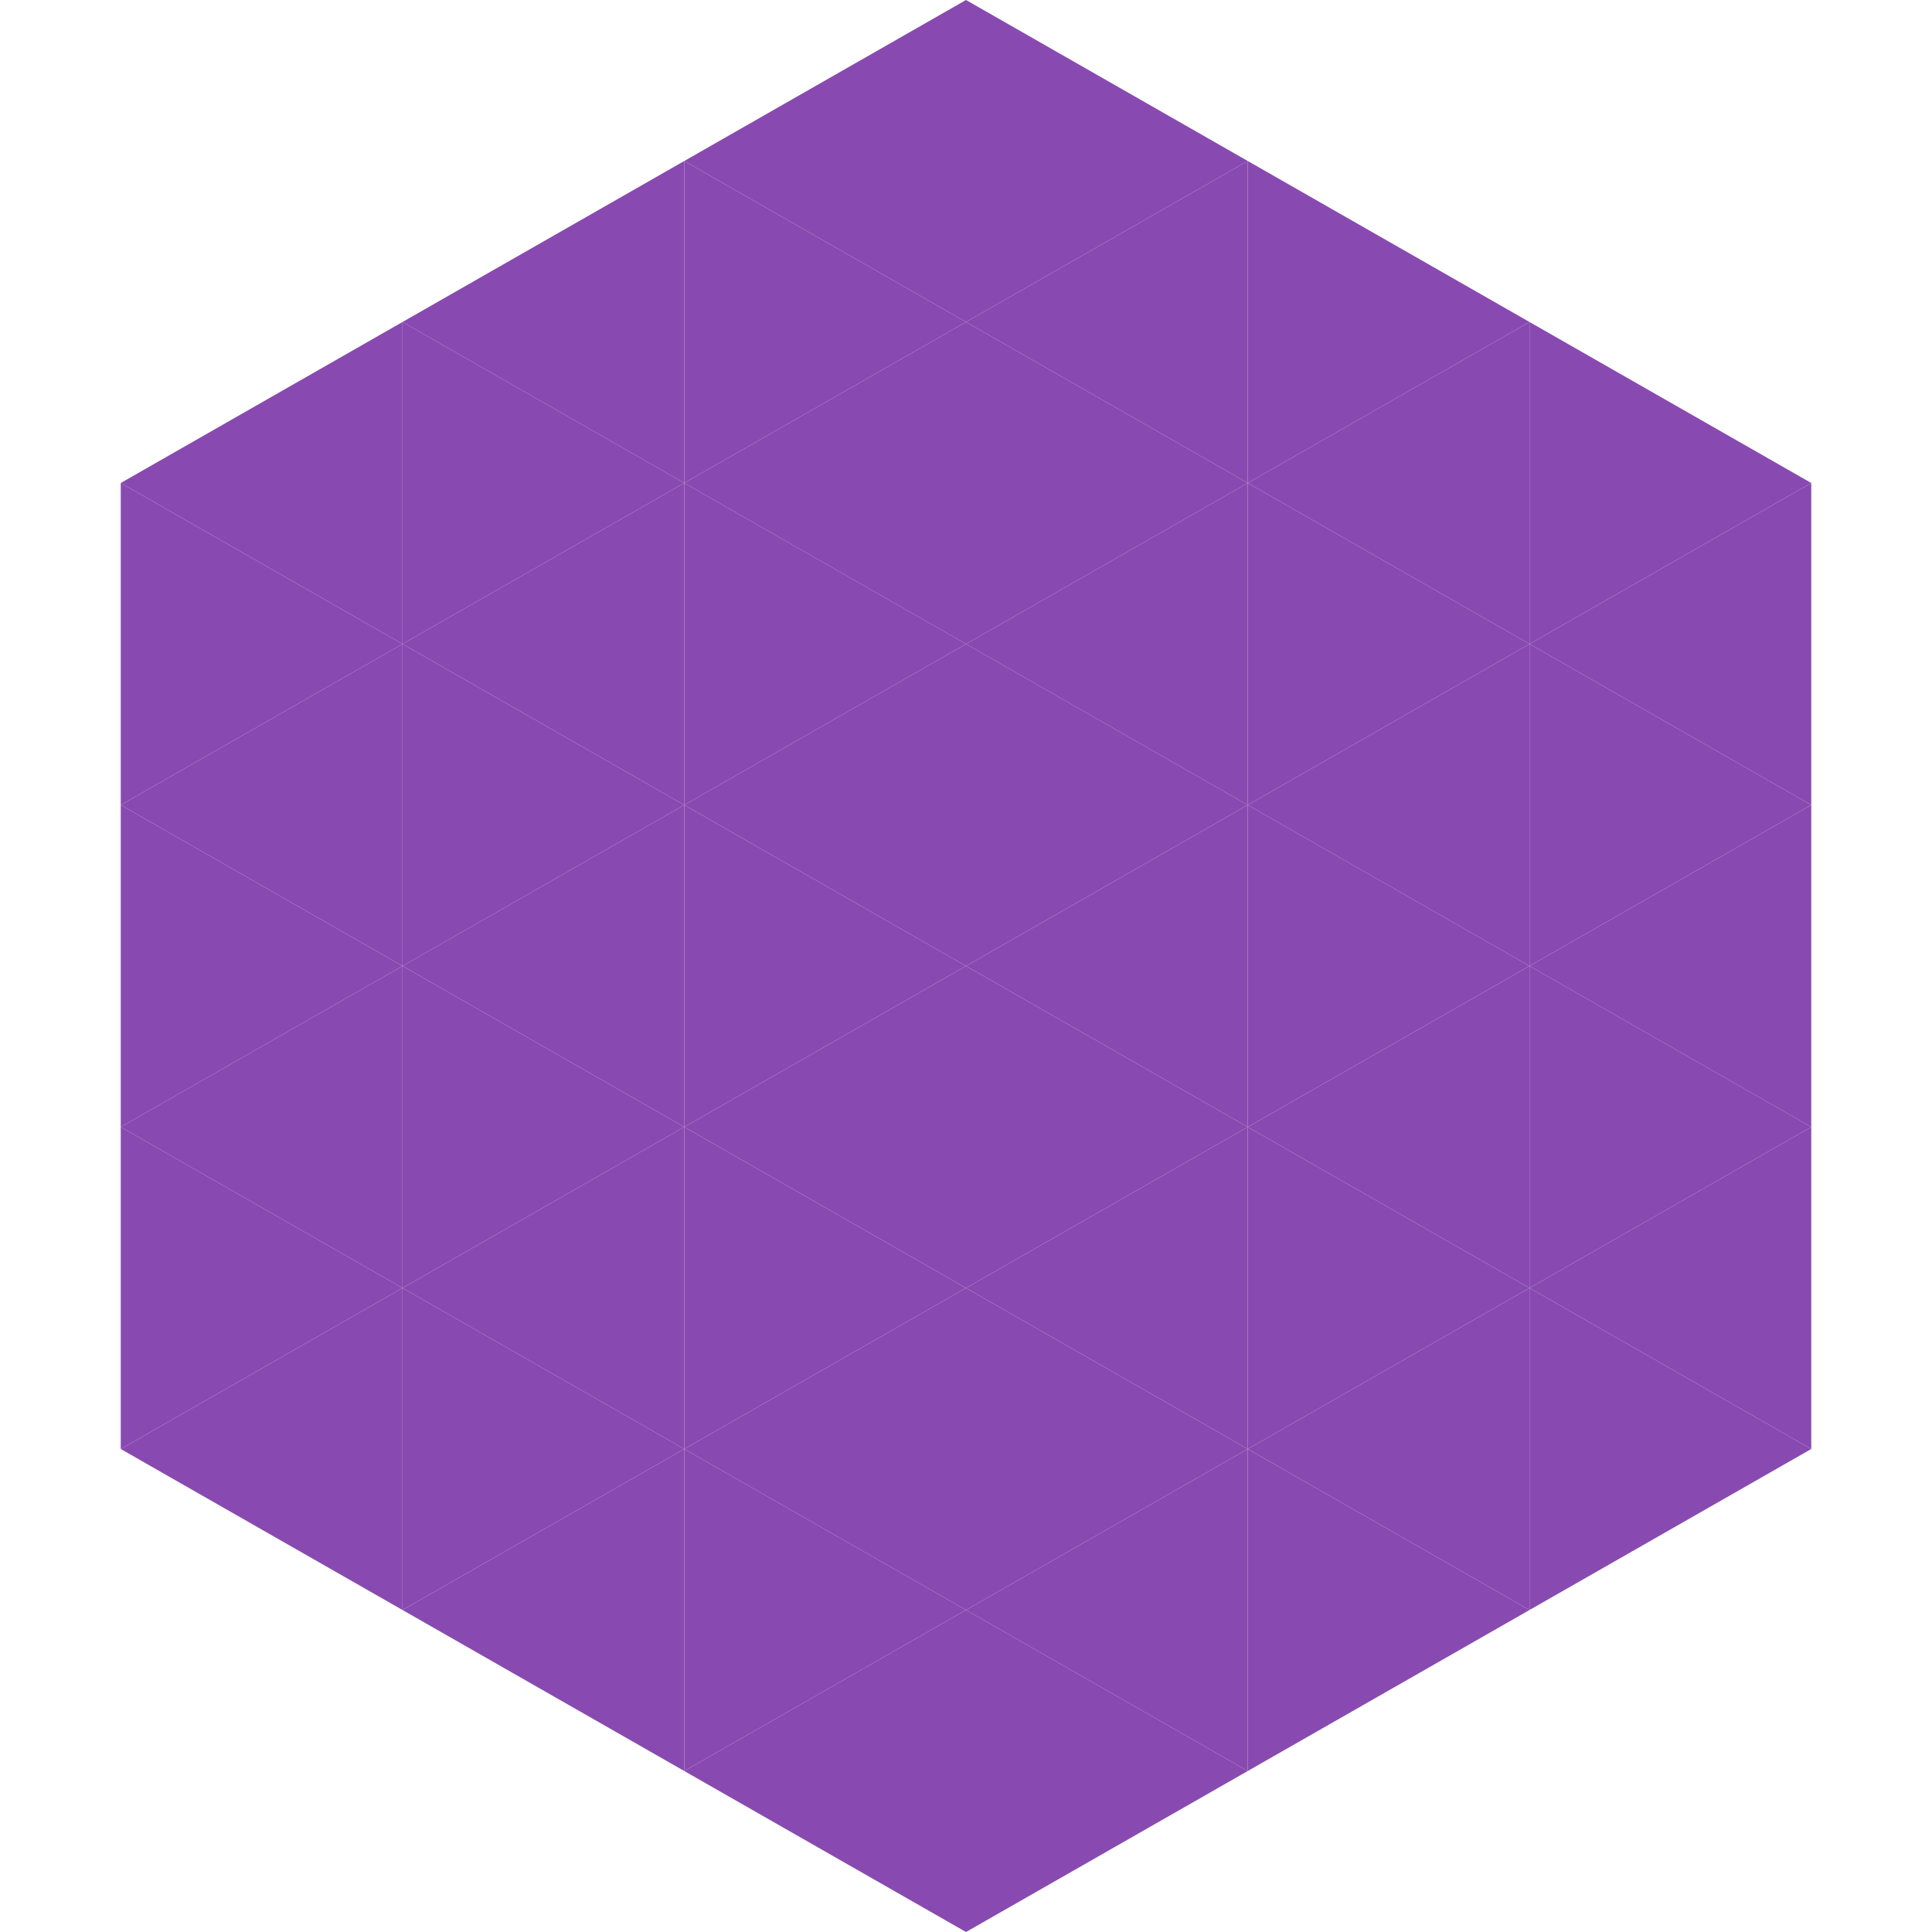 <?xml version="1.0"?>
<!-- Generated by SVGo -->
<svg width="240" height="240"
     xmlns="http://www.w3.org/2000/svg"
     xmlns:xlink="http://www.w3.org/1999/xlink">
<polygon points="50,40 15,60 50,80" style="fill:rgb(136,74,176)" />
<polygon points="190,40 225,60 190,80" style="fill:rgb(136,74,176)" />
<polygon points="15,60 50,80 15,100" style="fill:rgb(136,74,176)" />
<polygon points="225,60 190,80 225,100" style="fill:rgb(136,74,176)" />
<polygon points="50,80 15,100 50,120" style="fill:rgb(136,74,176)" />
<polygon points="190,80 225,100 190,120" style="fill:rgb(136,74,176)" />
<polygon points="15,100 50,120 15,140" style="fill:rgb(136,74,176)" />
<polygon points="225,100 190,120 225,140" style="fill:rgb(136,74,176)" />
<polygon points="50,120 15,140 50,160" style="fill:rgb(136,74,176)" />
<polygon points="190,120 225,140 190,160" style="fill:rgb(136,74,176)" />
<polygon points="15,140 50,160 15,180" style="fill:rgb(136,74,176)" />
<polygon points="225,140 190,160 225,180" style="fill:rgb(136,74,176)" />
<polygon points="50,160 15,180 50,200" style="fill:rgb(136,74,176)" />
<polygon points="190,160 225,180 190,200" style="fill:rgb(136,74,176)" />
<polygon points="15,180 50,200 15,220" style="fill:rgb(255,255,255); fill-opacity:0" />
<polygon points="225,180 190,200 225,220" style="fill:rgb(255,255,255); fill-opacity:0" />
<polygon points="50,0 85,20 50,40" style="fill:rgb(255,255,255); fill-opacity:0" />
<polygon points="190,0 155,20 190,40" style="fill:rgb(255,255,255); fill-opacity:0" />
<polygon points="85,20 50,40 85,60" style="fill:rgb(136,74,176)" />
<polygon points="155,20 190,40 155,60" style="fill:rgb(136,74,176)" />
<polygon points="50,40 85,60 50,80" style="fill:rgb(136,74,176)" />
<polygon points="190,40 155,60 190,80" style="fill:rgb(136,74,176)" />
<polygon points="85,60 50,80 85,100" style="fill:rgb(136,74,176)" />
<polygon points="155,60 190,80 155,100" style="fill:rgb(136,74,176)" />
<polygon points="50,80 85,100 50,120" style="fill:rgb(136,74,176)" />
<polygon points="190,80 155,100 190,120" style="fill:rgb(136,74,176)" />
<polygon points="85,100 50,120 85,140" style="fill:rgb(136,74,176)" />
<polygon points="155,100 190,120 155,140" style="fill:rgb(136,74,176)" />
<polygon points="50,120 85,140 50,160" style="fill:rgb(136,74,176)" />
<polygon points="190,120 155,140 190,160" style="fill:rgb(136,74,176)" />
<polygon points="85,140 50,160 85,180" style="fill:rgb(136,74,176)" />
<polygon points="155,140 190,160 155,180" style="fill:rgb(136,74,176)" />
<polygon points="50,160 85,180 50,200" style="fill:rgb(136,74,176)" />
<polygon points="190,160 155,180 190,200" style="fill:rgb(136,74,176)" />
<polygon points="85,180 50,200 85,220" style="fill:rgb(136,74,176)" />
<polygon points="155,180 190,200 155,220" style="fill:rgb(136,74,176)" />
<polygon points="120,0 85,20 120,40" style="fill:rgb(136,74,176)" />
<polygon points="120,0 155,20 120,40" style="fill:rgb(136,74,176)" />
<polygon points="85,20 120,40 85,60" style="fill:rgb(136,74,176)" />
<polygon points="155,20 120,40 155,60" style="fill:rgb(136,74,176)" />
<polygon points="120,40 85,60 120,80" style="fill:rgb(136,74,176)" />
<polygon points="120,40 155,60 120,80" style="fill:rgb(136,74,176)" />
<polygon points="85,60 120,80 85,100" style="fill:rgb(136,74,176)" />
<polygon points="155,60 120,80 155,100" style="fill:rgb(136,74,176)" />
<polygon points="120,80 85,100 120,120" style="fill:rgb(136,74,176)" />
<polygon points="120,80 155,100 120,120" style="fill:rgb(136,74,176)" />
<polygon points="85,100 120,120 85,140" style="fill:rgb(136,74,176)" />
<polygon points="155,100 120,120 155,140" style="fill:rgb(136,74,176)" />
<polygon points="120,120 85,140 120,160" style="fill:rgb(136,74,176)" />
<polygon points="120,120 155,140 120,160" style="fill:rgb(136,74,176)" />
<polygon points="85,140 120,160 85,180" style="fill:rgb(136,74,176)" />
<polygon points="155,140 120,160 155,180" style="fill:rgb(136,74,176)" />
<polygon points="120,160 85,180 120,200" style="fill:rgb(136,74,176)" />
<polygon points="120,160 155,180 120,200" style="fill:rgb(136,74,176)" />
<polygon points="85,180 120,200 85,220" style="fill:rgb(136,74,176)" />
<polygon points="155,180 120,200 155,220" style="fill:rgb(136,74,176)" />
<polygon points="120,200 85,220 120,240" style="fill:rgb(136,74,176)" />
<polygon points="120,200 155,220 120,240" style="fill:rgb(136,74,176)" />
<polygon points="85,220 120,240 85,260" style="fill:rgb(255,255,255); fill-opacity:0" />
<polygon points="155,220 120,240 155,260" style="fill:rgb(255,255,255); fill-opacity:0" />
</svg>
